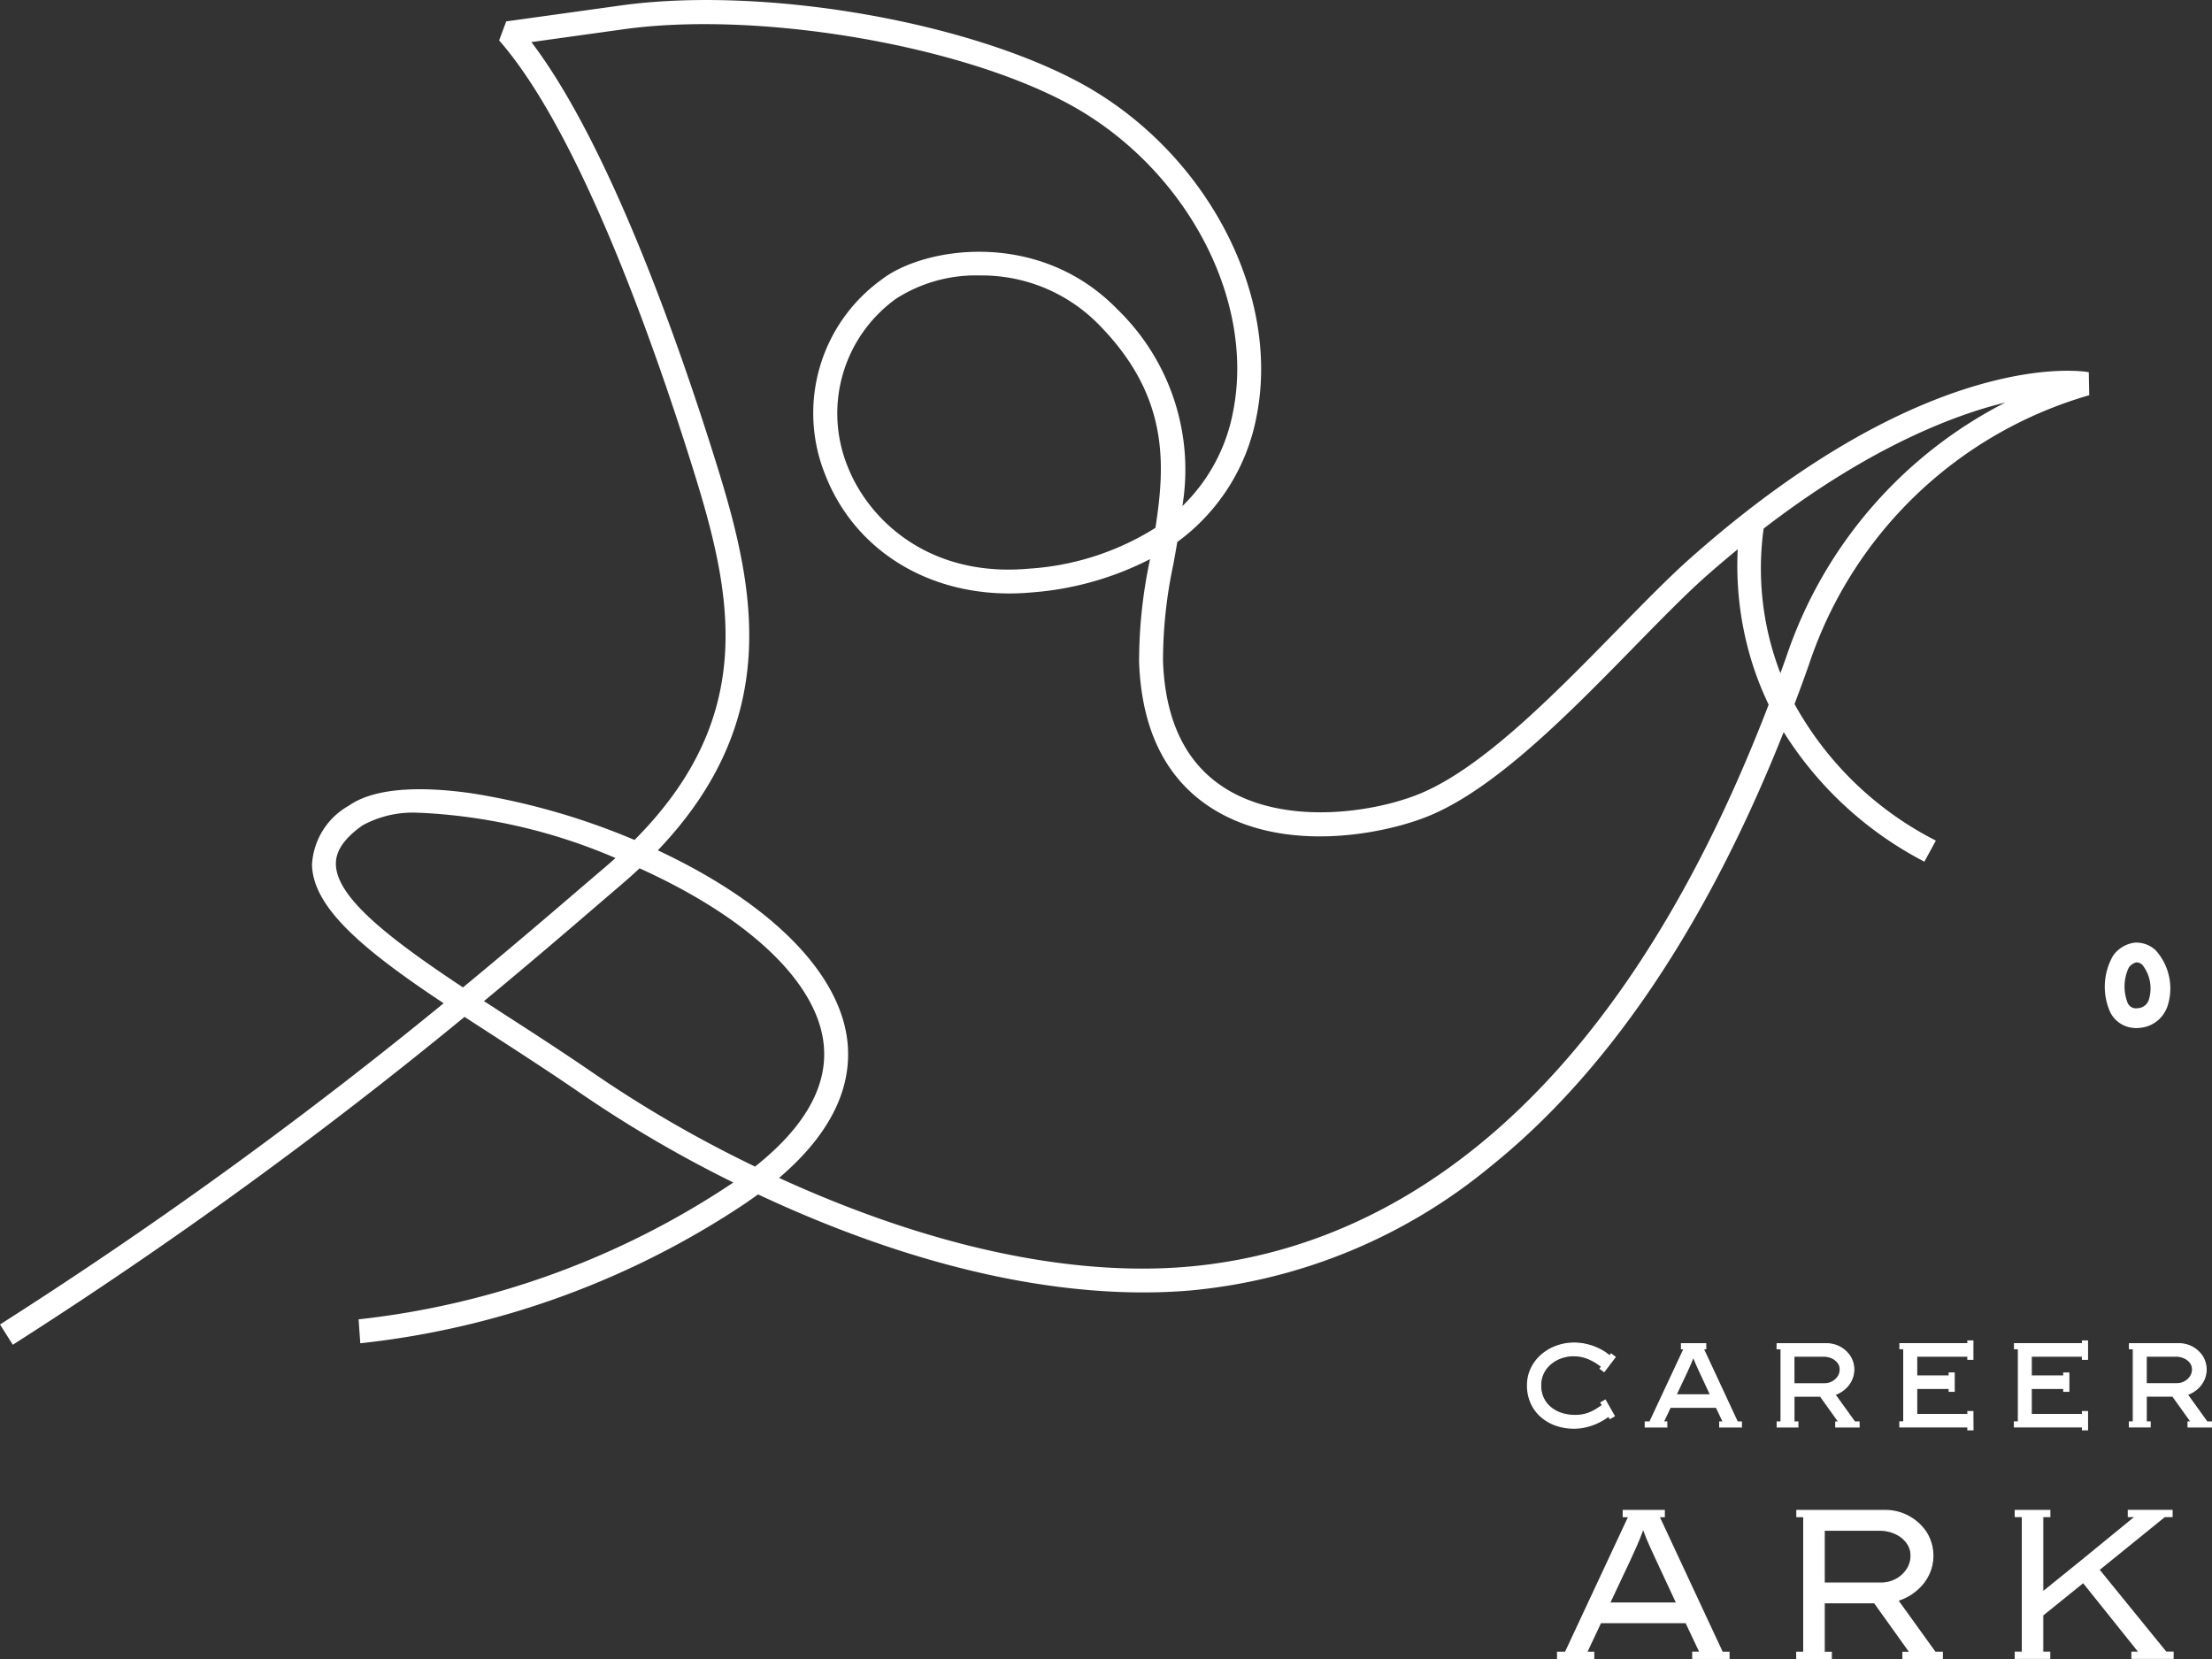 <svg xmlns="http://www.w3.org/2000/svg" width="132" height="99" viewBox="0 0 132 99"><rect x="0" y="0" width="132" height="99" fill="#333333" stroke="none"/><g transform="translate(-80.598 -14.579)"><g transform="translate(171.725 94.567)"><g transform="translate(7.02 0.164)"><path d="M129.087,51.846h.145v-.3h-1.447v.3h.153l-2.041,4.37-.276,0v.3h.212l1.075,0v-.3h-.2l.412-.876h2.752l.409.876h-.208v.3h1.292v-.3h-.239Zm-.979,1.366c.066-.142.131-.285.195-.429s.127-.3.184-.455c.063.164.125.311.182.438s.125.276.19.418l.659,1.412h-2.06Z" transform="translate(-125.588 -51.513)" fill="#fff"/><path d="M126.959,56.567h-1.353V56.2h.287l2.01-4.3h-.136v-.366h1.515l0,.366h-.127l2,4.3h.25v.366h-1.355V56.2h.19l-.381-.81-2.708,0-.383.808h.186Zm-1.287-.066h1.222v-.234h-.223l.022-.048.423-.9h2.792l.009.02.434.922h-.226V56.5h1.222v-.234h-.226l-.009-.02-2.056-4.414h.164l0-.234h-1.382v.234h.171l-.02.048-2.049,4.388h-.265Zm3.915-1.855h-2.161l.022-.046.648-1.384c.068-.142.131-.285.195-.429s.125-.3.184-.455l.031-.081.031.081c.063.164.125.313.182.438s.125.276.19.418Zm-2.058-.066h1.955l-.635-1.364c-.066-.142-.131-.282-.19-.418-.048-.107-.1-.228-.153-.361-.05.131-.1.258-.153.377-.066.145-.129.289-.195.429Z" transform="translate(-125.606 -51.531)" fill="#fff"/></g><g transform="translate(14.889 0.162)"><path d="M130.452,56.214h-.234V54.679H131.8l1.1,1.535h-.184v.3h1.393v-.3h-.258l-1.178-1.636a1.749,1.749,0,0,0,.578-.333,1.621,1.621,0,0,0,.4-.519,1.491,1.491,0,0,0-.077-1.43,1.662,1.662,0,0,0-1.382-.751h-2.971l0,.3h.226v4.368h-.232l0,.3h1.235Zm2.4-2.706a.919.919,0,0,1-.342.311.976.976,0,0,1-.477.118h-1.817V52.293h1.776a1.181,1.181,0,0,1,.493.1.924.924,0,0,1,.361.285.651.651,0,0,1,.134.4A.752.752,0,0,1,132.854,53.508Z" transform="translate(-129.182 -51.511)" fill="#fff"/><path d="M134.157,56.566H132.7V56.2h.151L131.8,54.731h-1.53l0,1.469h.234v.366h-1.3V56.2h.232V51.9H129.2v-.366l3,0a1.7,1.7,0,0,1,.808.212,1.666,1.666,0,0,1,.6.556,1.46,1.46,0,0,1,.23.81,1.492,1.492,0,0,1-.149.652,1.628,1.628,0,0,1-.409.528,1.791,1.791,0,0,1-.545.324l1.141,1.585h.274Zm-1.393-.066h1.327v-.234h-.243l-.009-.015-1.2-1.668.042-.015a1.833,1.833,0,0,0,.567-.326,1.6,1.6,0,0,0,.392-.51,1.454,1.454,0,0,0-.077-1.395,1.626,1.626,0,0,0-1.353-.738h-2.936v.234h.226l0,4.434h-.232V56.5h1.167v-.234H130.2v-1.6h1.633l.009.013,1.134,1.587h-.215Zm-.712-2.511H130.2v-1.71l1.809,0a1.2,1.2,0,0,1,.506.107.947.947,0,0,1,.374.293.686.686,0,0,1,.14.423.808.808,0,0,1-.131.447h0a.945.945,0,0,1-.355.32A1.009,1.009,0,0,1,132.053,53.989Zm-1.784-.066h1.784a.938.938,0,0,0,.462-.114.894.894,0,0,0,.331-.3h0a.73.73,0,0,0,.12-.409.616.616,0,0,0-.127-.383.888.888,0,0,0-.348-.274,1.152,1.152,0,0,0-.48-.1h-1.743Z" transform="translate(-129.2 -51.53)" fill="#fff"/></g><g transform="translate(0 0.127)"><path d="M126.074,56.482a3.571,3.571,0,0,0,.744-.309,3.854,3.854,0,0,0,.434-.28l.081.14.261-.149-.539-.946-.261.149.09.155c-.114.081-.236.164-.368.245a2.549,2.549,0,0,1-.561.261,2.353,2.353,0,0,1-.705.1,2.638,2.638,0,0,1-.766-.112,2,2,0,0,1-.659-.339,1.683,1.683,0,0,1-.455-.563,1.75,1.75,0,0,1-.171-.782,1.616,1.616,0,0,1,.164-.736,1.667,1.667,0,0,1,.438-.554,2.059,2.059,0,0,1,.622-.355,2.166,2.166,0,0,1,.714-.123h0a2.314,2.314,0,0,1,.979.2,3.609,3.609,0,0,1,.72.444l-.09.116.241.18.655-.869-.239-.18-.09.118a2.6,2.6,0,0,0-.473-.335,3.409,3.409,0,0,0-.762-.313,3.3,3.3,0,0,0-.887-.12,3.041,3.041,0,0,0-1.064.188,2.856,2.856,0,0,0-.889.528,2.5,2.5,0,0,0-.607.8,2.328,2.328,0,0,0-.219,1.005,2.549,2.549,0,0,0,.212,1.053,2.384,2.384,0,0,0,.589.806,2.7,2.7,0,0,0,.878.515,3.266,3.266,0,0,0,1.086.18A3.135,3.135,0,0,0,126.074,56.482Z" transform="translate(-122.382 -51.496)" fill="#fff"/><path d="M125.2,56.659a3.276,3.276,0,0,1-1.1-.184,2.713,2.713,0,0,1-.889-.521,2.357,2.357,0,0,1-.6-.815,2.552,2.552,0,0,1-.217-1.068,2.343,2.343,0,0,1,.223-1.02,2.5,2.5,0,0,1,.613-.812,2.877,2.877,0,0,1,.9-.534,3.072,3.072,0,0,1,1.075-.19,3.271,3.271,0,0,1,.893.123,3.326,3.326,0,0,1,.771.315,2.657,2.657,0,0,1,.453.315l.088-.116.026.02.265.2-.018.028-.679.893-.291-.219.09-.118a3.522,3.522,0,0,0-.69-.42,2.268,2.268,0,0,0-.963-.2,2.042,2.042,0,0,0-.705.123,1.924,1.924,0,0,0-.611.348,1.651,1.651,0,0,0-.431.543,1.6,1.6,0,0,0-.158.72,1.682,1.682,0,0,0,.164.766,1.609,1.609,0,0,0,.449.552,1.991,1.991,0,0,0,.646.335,2.641,2.641,0,0,0,.758.109,2.281,2.281,0,0,0,.694-.1,2.592,2.592,0,0,0,.554-.256c.123-.077.236-.153.342-.228l-.092-.16.32-.182.015.028.554.977-.318.182-.077-.138a3.822,3.822,0,0,1-.409.261,3.536,3.536,0,0,1-.751.311h0A3.142,3.142,0,0,1,125.2,56.659Zm.013-5.08a2.985,2.985,0,0,0-1.051.186,2.831,2.831,0,0,0-.88.521,2.43,2.43,0,0,0-.6.793,2.269,2.269,0,0,0-.217.992,2.486,2.486,0,0,0,.21,1.04,2.338,2.338,0,0,0,.58.793,2.662,2.662,0,0,0,.867.51,3.3,3.3,0,0,0,1.96.055h0a3.576,3.576,0,0,0,.738-.307,3.854,3.854,0,0,0,.429-.278l.031-.024.083.147.2-.116L127.059,55l-.2.116.088.155-.022.018c-.114.079-.236.162-.37.245a2.553,2.553,0,0,1-.567.263,2.356,2.356,0,0,1-.716.1,2.629,2.629,0,0,1-.777-.114,2.018,2.018,0,0,1-.668-.346,1.67,1.67,0,0,1-.464-.571,1.725,1.725,0,0,1-.175-.8,1.632,1.632,0,0,1,.169-.749,1.729,1.729,0,0,1,.444-.567,2.105,2.105,0,0,1,.633-.359,2.166,2.166,0,0,1,.725-.125,2.331,2.331,0,0,1,.994.2,3.654,3.654,0,0,1,.727.449l.026.02-.09.116.188.14.615-.817-.186-.14-.092.12-.026-.024a2.518,2.518,0,0,0-.469-.331,3.312,3.312,0,0,0-.753-.309A3.183,3.183,0,0,0,125.211,51.58Z" transform="translate(-122.4 -51.514)" fill="#fff"/></g><g transform="translate(22.218 0.002)"><path d="M136.62,55.685v.173h-3.054V54.3h1.94v.173h.3V53.386h-.3v.174h-1.94v-1.18h3.054v.182h.3V51.472h-.3v.161h-4.051v.3h.226V56.3h-.234v.3h4.059v.173h.3V55.685Z" transform="translate(-132.53 -51.439)" fill="#fff"/><path d="M136.972,56.824H136.6v-.173l-4.057,0v-.368h.232v-4.3h-.228v-.366H136.6v-.16h.366v1.156H136.6v-.184l-2.989,0v1.112h1.874v-.173h.366v1.156h-.366v-.173h-1.874v1.489H136.6V55.67h.366Zm-.3-.066h.234V55.735h-.234v.173h-3.12V54.286h2.006v.173h.234V53.436h-.234v.173l-2.006,0V52.363h3.12v.182h.234V51.523h-.234v.16l-4.051,0v.232h.226l0,4.436h-.234v.234l4.057,0Z" transform="translate(-132.547 -51.457)" fill="#fff"/></g><g transform="translate(29.051)"><path d="M139.742,56.773h.3v-1.09h-.3v.173h-3.054V54.3h1.94v.173h.3V53.385h-.3v.173h-1.94v-1.18h3.054v.182h.3V51.471h-.3v.161H135.69v.3h.226V56.3h-.234v.3h4.059Z" transform="translate(-135.65 -51.438)" fill="#fff"/><path d="M140.093,56.825h-.366v-.173h-4.059v-.366h.234v-4.3h-.228v-.366h4.051v-.162h.368v1.156h-.368V52.43h-2.987v1.114l1.872,0V53.37h.368v1.156h-.368v-.173h-1.872v1.491l2.989,0v-.173h.366Zm-.3-.066h.232V55.734h-.232v.173l-3.12,0V54.287h2.006v.173h.234V53.438h-.234v.173h-2.006V52.365l3.118,0v.184h.234V51.524h-.234v.16H135.74v.234h.228v4.434h-.234v.234h4.059Z" transform="translate(-135.668 -51.456)" fill="#fff"/></g><g transform="translate(35.915 0.16)"><path d="M142.273,54.577a1.783,1.783,0,0,0,.578-.331,1.646,1.646,0,0,0,.4-.519,1.454,1.454,0,0,0,.145-.639,1.42,1.42,0,0,0-.223-.79,1.671,1.671,0,0,0-1.379-.753l-2.971,0v.3h.228v4.366l-.232,0v.3h1.235v-.3h-.232V54.677H141.4l1.1,1.535h-.184v.3h1.395v-.3h-.261Zm.184-1.069a.925.925,0,0,1-.344.311.991.991,0,0,1-.475.116l-1.817,0V52.291h1.774a1.2,1.2,0,0,1,.495.1.915.915,0,0,1,.361.282.676.676,0,0,1,.134.405A.769.769,0,0,1,142.457,53.508Z" transform="translate(-138.785 -51.511)" fill="#fff"/><path d="M140.1,56.565h-1.3V56.2h.23V51.9h-.226v-.366l3,0a1.728,1.728,0,0,1,.81.21,1.708,1.708,0,0,1,.6.558,1.537,1.537,0,0,1,.081,1.46,1.7,1.7,0,0,1-.409.53,1.82,1.82,0,0,1-.547.324l1.141,1.585h.276v.366H142.3V56.2h.153L141.4,54.728h-1.53V56.2h.232Zm-1.235-.066h1.169v-.234H139.8l0-1.6h1.631l.009.015,1.134,1.585-.215,0V56.5h1.327v-.234h-.243l-.009-.013-1.2-1.671.042-.015a1.7,1.7,0,0,0,.567-.326,1.553,1.553,0,0,0,.392-.508,1.465,1.465,0,0,0-.074-1.4,1.64,1.64,0,0,0-1.355-.738l-2.936,0v.232h.228v4.436h-.232Zm2.787-2.511H139.8V52.276h1.809a1.242,1.242,0,0,1,.508.105.958.958,0,0,1,.374.293.711.711,0,0,1,.14.425.8.8,0,0,1-.134.444.961.961,0,0,1-.352.322A1.014,1.014,0,0,1,141.656,53.988Zm-1.784-.068h1.784a.959.959,0,0,0,.46-.112.894.894,0,0,0,.331-.3.731.731,0,0,0,.123-.409.641.641,0,0,0-.127-.385.886.886,0,0,0-.35-.271,1.134,1.134,0,0,0-.479-.1l-1.741,0Z" transform="translate(-138.803 -51.529)" fill="#fff"/></g><g transform="translate(1.787 10.116)"><path d="M133.458,64.549h-.4l-3.77-8.088h.311v-.37l-2.45,0v.368h.328l-3.777,8.09h-.471v.37l1.2,0h.961v-.368h-.42l.828-1.763h5.1l.828,1.76H131.3v.37h1.476l.687,0Zm-7.12-2.932,1.235-2.632c.118-.256.236-.515.353-.775s.23-.547.337-.836l.074-.2.079.2c.112.291.223.563.333.8s.226.5.346.758l1.248,2.682Z" transform="translate(-123.198 -56.058)" fill="#fff"/><path d="M123.216,64.972v-.436h.482l3.748-8.025h-.311v-.436h2.516v.436h-.293l3.742,8.023h.412v.434l-2.231,0v-.436h.412l-.8-1.695h-5.054l-.8,1.7h.4v.434Zm.066-.37v.3l2.1,0v-.3h-.438l.02-.046.836-1.782h5.139l.009.018.85,1.809h-.447v.3l2.1,0v-.3h-.387l-.009-.018-3.792-8.139h.331v-.3l-2.384,0v.3h.346l-.02.046-3.786,8.11Zm3.024-2.932.02-.048,1.235-2.634c.12-.254.236-.512.353-.773s.228-.541.337-.834l.105-.287.109.285c.109.287.223.558.333.8s.226.5.346.755l1.27,2.73Zm2.052-4.39-.046.125c-.109.293-.221.576-.339.836s-.232.519-.35.775L126.406,61.6h3.9l-1.228-2.636c-.12-.256-.234-.508-.346-.755s-.223-.519-.333-.808Z" transform="translate(-123.216 -56.076)" fill="#fff"/></g><g transform="translate(16.06 10.114)"><path d="M138.009,64.548l-2.227-3.094.1-.035a3.148,3.148,0,0,0,1.027-.589,2.851,2.851,0,0,0,.705-.911,2.539,2.539,0,0,0,.254-1.119,2.486,2.486,0,0,0-.392-1.386,2.874,2.874,0,0,0-1.036-.961,2.946,2.946,0,0,0-1.393-.363l-4.885,0h-.409v.368h.409l0,8.09h-.418v.37l2.063,0V64.55h-.423V61.595h3l.024.035L136.5,64.55h-.414v.368h2.349v-.37Zm-3.238-4.125-3.381,0,0-3.155,3.3,0a2.272,2.272,0,0,1,.933.193,1.756,1.756,0,0,1,.688.541,1.29,1.29,0,0,1,.26.786,1.474,1.474,0,0,1-.245.821,1.78,1.78,0,0,1-.652.593A1.88,1.88,0,0,1,134.771,60.423Z" transform="translate(-129.717 -56.057)" fill="#fff"/><path d="M129.735,64.971v-.436h.418l0-8.025-.409,0v-.436l5.327,0a2.969,2.969,0,0,1,1.408.368,2.938,2.938,0,0,1,1.049.97,2.655,2.655,0,0,1,.138,2.538,2.806,2.806,0,0,1-.714.922,3.128,3.128,0,0,1-1.036.6l-.064.022,2.192,3.043h.444v.436h-2.415v-.434l.383,0-2.065-2.888h-2.949v2.89h.423v.434Zm.066-.37v.3l2,0v-.3h-.423V61.58h3.05l.033.048,2.124,2.971-.445,0v.3h2.284v-.3h-.412L138,64.586l-2.251-3.131.144-.048a3.126,3.126,0,0,0,1.016-.582,2.784,2.784,0,0,0,.7-.9,2.587,2.587,0,0,0-.134-2.472,2.839,2.839,0,0,0-1.027-.95,2.881,2.881,0,0,0-1.375-.357h-5.262v.3h.412l0,8.156Zm4.988-4.125h-3.413V57.255l3.335,0a2.307,2.307,0,0,1,.946.195,1.784,1.784,0,0,1,.7.552,1.315,1.315,0,0,1,.267.806,1.52,1.52,0,0,1-.25.841,1.835,1.835,0,0,1-.663.6A1.91,1.91,0,0,1,134.788,60.476Zm-3.348-.068h3.348a1.842,1.842,0,0,0,.889-.217,1.749,1.749,0,0,0,.639-.582,1.429,1.429,0,0,0,.239-.8,1.244,1.244,0,0,0-.252-.766,1.693,1.693,0,0,0-.677-.53,2.206,2.206,0,0,0-.917-.191l-3.269,0Z" transform="translate(-129.735 -56.075)" fill="#fff"/></g><g transform="translate(29.097 10.111)"><path d="M144.705,64.548l-4-4.917,3.913-3.174h.45v-.368h-2.613v.368h.427l-3.138,2.569-2.393,1.932v-4.5h.417v-.368H135.7v.368h.425l0,8.091h-.425v.368h2.063V64.55h-.417V62.34l.031-.025,2.386-1.926,3.331,4.16h-.428v.368h2.457v-.368Z" transform="translate(-135.671 -56.056)" fill="#fff"/><path d="M135.691,64.97v-.436h.425l0-8.023h-.425v-.436h2.13v.434H137.4l0,4.4,2.338-1.89,3.068-2.509h-.368v-.436h2.678v.436h-.471l-3.878,3.144,3.968,4.878h.442v.436h-2.525v-.434h.392l-3.267-4.081-2.378,1.92v2.161h.416l0,.434Zm.066-.37v.3l2,0v-.3h-.416V62.343l.042-.035,2.413-1.947.02.026,3.374,4.213h-.462v.3h2.389v-.3h-.405l-.011-.013-4.018-4.942.026-.02,3.919-3.184h.429v-.3l-2.547,0v.3h.486l-3.21,2.63-2.446,1.973,0-4.6h.416v-.3h-2v.3h.425l0,8.156Z" transform="translate(-135.689 -56.074)" fill="#fff"/></g></g><g transform="translate(80.598 14.579)"><path d="M187.523,56.551q.445-1.173.877-2.4a25.005,25.005,0,0,1,16.716-16.1l-.024-1.233c-.38-.066-9.448-1.46-23.582,11.038-1.292,1.143-2.792,2.676-4.376,4.3-3.817,3.9-8.141,8.32-11.888,9.842-2.75,1.117-8.152,1.927-11.757-.416-2.29-1.491-3.518-4.044-3.645-7.591a27.807,27.807,0,0,1,.624-5.807c.081-.451.161-.9.238-1.36a11.88,11.88,0,0,0,4.727-7.482c1.462-7.394-3.162-15.962-10.753-19.934-6.971-3.646-18.875-5.607-27.1-4.462l-6.779.942-.386,1.033c4.911,5.645,9.42,18.673,11.668,25.935,2.279,7.353,3.671,14.569-3.667,21.9-6.253-2.647-14.1-4.134-17.017-2.08a4.221,4.221,0,0,0-2.163,3.449c.052,2.649,3.344,5.229,7.914,8.263a274.2,274.2,0,0,1-26.5,19.2l.672,1.06a276.1,276.1,0,0,0,26.926-19.54q.926.6,1.9,1.231c1.687,1.093,3.433,2.222,5.149,3.4a73.2,73.2,0,0,0,9.167,5.338c-.068.048-.137.094-.205.142a50.436,50.436,0,0,1-22.233,8.115l.085,1.252a51.718,51.718,0,0,0,22.851-8.327q.409-.279.792-.563c7.958,3.731,17.373,6.49,25.828,5.745,10.627-.939,25.16-7.6,35.37-33.43a21.43,21.43,0,0,0,8.377,7.812l.6-1.1A19.949,19.949,0,0,1,187.523,56.551Zm-.3-2.818c-.144.409-.29.812-.436,1.213a17.489,17.489,0,0,1-1.087-8.922c6.264-4.835,11.572-6.98,15.193-7.723A26.6,26.6,0,0,0,187.222,53.733Zm-37.664-7.655a16.2,16.2,0,0,1-7.626,2.47c-6.05.539-9.66-2.982-10.906-6.168a8.516,8.516,0,0,1,2.931-10.1,8.977,8.977,0,0,1,5.079-1.4,9.872,9.872,0,0,1,7.226,3.059C150.269,38.065,150.2,42,149.558,46.079ZM108.17,73.56c-4.193-2.774-7.637-5.356-7.678-7.455-.015-.828.517-1.612,1.63-2.4a6.34,6.34,0,0,1,3.5-.76A33.749,33.749,0,0,1,117.427,65.7c-.216.2-.441.394-.672.591l-1.15.985C113.463,69.115,111,71.226,108.17,73.56ZM125.6,84.251a72.706,72.706,0,0,1-9.592-5.535c-1.731-1.193-3.485-2.327-5.179-3.424q-.789-.509-1.563-1.012c2.709-2.24,5.079-4.272,7.15-6.045l1.148-.983q.589-.5,1.122-1.007c.218.1.439.2.657.3,6.353,3,10.16,6.812,10.443,10.446C129.98,79.469,128.573,81.906,125.6,84.251ZM151.474,90.2c-8.008.709-16.956-1.844-24.612-5.36,2.986-2.507,4.389-5.174,4.175-7.944-.319-4.1-4.387-8.285-11.159-11.486-.079-.037-.157-.074-.236-.109,7.44-7.718,5.912-15.487,3.64-22.822-2.169-7.007-6.425-19.321-11.2-25.5l5.67-.788c7.87-1.093,19.689.85,26.348,4.333,7.117,3.722,11.46,11.708,10.105,18.574a10.663,10.663,0,0,1-3.228,5.861c.461-3.858.138-7.821-3.819-11.9-4.649-4.789-11.46-3.718-13.968-1.769a9.734,9.734,0,0,0-3.331,11.55c1.849,4.725,6.624,7.455,12.183,6.958a18.26,18.26,0,0,0,7.233-2.067l-.041.232a29.059,29.059,0,0,0-.642,6.072c.142,3.981,1.561,6.873,4.214,8.6,4.319,2.809,10.332,1.572,12.91.525,3.987-1.618,8.409-6.137,12.31-10.127,1.569-1.6,3.053-3.12,4.313-4.232.672-.6,1.334-1.15,1.988-1.686a19.322,19.322,0,0,0,.528,5.818,18.725,18.725,0,0,0,1.318,3.643C176.178,82.629,161.88,89.283,151.474,90.2Z" transform="translate(-80.533 -14.531)" fill="#fff"/><path d="M81.362,94.825,80.6,93.618l.072-.048a275.505,275.505,0,0,0,26.4-19.121c-4.815-3.2-7.8-5.708-7.855-8.27a4.3,4.3,0,0,1,2.2-3.523c1.744-1.228,4.939-1.079,7.32-.738a41.517,41.517,0,0,1,9.725,2.785c7.292-7.315,5.867-14.475,3.606-21.773-2.248-7.256-6.751-20.273-11.65-25.9l-.035-.042.423-1.13.052-.009,6.779-.942c8.233-1.147,20.162.819,27.149,4.473,7.624,3.989,12.266,12.6,10.8,20.026a12.035,12.035,0,0,1-4.734,7.517c-.063.381-.131.76-.2,1.139l-.033.186A27.539,27.539,0,0,0,150,54.035c.127,3.516,1.34,6.045,3.608,7.519,3.575,2.328,8.942,1.52,11.674.407,3.728-1.511,8.041-5.921,11.847-9.809,1.6-1.633,3.095-3.164,4.393-4.311,14.156-12.522,23.273-11.123,23.652-11.062l.072.013.026,1.377-.07.015A24.888,24.888,0,0,0,188.549,54.23c-.273.777-.565,1.572-.864,2.363A19.957,19.957,0,0,0,196.04,64.7l.079.042-.685,1.259-.076-.042a21.705,21.705,0,0,1-8.32-7.694c-4.594,11.567-10.478,20.289-17.489,25.92a32.842,32.842,0,0,1-17.89,7.4c-5.223.453-13.933-.164-25.824-5.73-.24.175-.5.355-.755.532a51.26,51.26,0,0,1-22.895,8.342l-.087.007-.1-1.428.087-.007a50,50,0,0,0,22.19-8.1l.083-.057a73.723,73.723,0,0,1-9.042-5.277c-1.713-1.18-3.453-2.308-5.136-3.4l-.33-.215c-.522-.337-1.032-.666-1.53-.992A277.329,277.329,0,0,1,81.436,94.779Zm-.524-1.154.578.913A277.49,277.49,0,0,0,108.262,75.1l.05-.042.052.035q.773.506,1.582,1.027l.316.206c1.7,1.1,3.44,2.225,5.151,3.4a73.675,73.675,0,0,0,9.158,5.332l.133.068-.122.085c-.07.046-.138.094-.21.14a50.3,50.3,0,0,1-22.188,8.123l.074,1.077a52.289,52.289,0,0,0,22.72-8.305c.275-.188.539-.377.792-.561l.041-.031.048.022c9.267,4.346,18.423,6.389,25.783,5.737,18.929-1.673,29.643-19.073,35.3-33.376l.065-.164.09.153a21.454,21.454,0,0,0,8.267,7.738l.517-.948a20.088,20.088,0,0,1-8.368-8.178l-.02-.035.015-.037c.3-.8.6-1.609.877-2.4a25.122,25.122,0,0,1,16.707-16.144l-.022-1.088c-.938-.129-9.83-1-23.436,11.029-1.294,1.145-2.789,2.673-4.374,4.292-3.828,3.913-8.156,8.336-11.917,9.864-2.767,1.123-8.2,1.936-11.836-.425-2.318-1.506-3.558-4.084-3.686-7.659a27.625,27.625,0,0,1,.626-5.824l.033-.186c.07-.392.138-.782.2-1.174l.007-.037.028-.02a11.873,11.873,0,0,0,4.695-7.429c1.454-7.355-3.149-15.883-10.708-19.837-6.958-3.641-18.833-5.6-27.046-4.456l-6.727.935-.349.937c4.909,5.678,9.4,18.673,11.65,25.927,2.283,7.366,3.719,14.591-3.688,21.992l-.041.042-.055-.024c-6.024-2.546-14.008-4.149-16.932-2.087a4.137,4.137,0,0,0-2.126,3.374c.05,2.5,3.051,4.99,7.877,8.193l.1.066-.092.074A275.82,275.82,0,0,1,80.838,93.671Zm67.949-3.214c-5.055,0-12.4-1.125-21.9-5.487l-.127-.057.1-.09c2.962-2.485,4.356-5.135,4.145-7.869-.316-4.066-4.367-8.226-11.107-11.414l-.236-.109-.113-.05.085-.09c7.447-7.723,5.871-15.465,3.621-22.734-2.121-6.851-6.4-19.273-11.186-25.478l-.092-.12.148-.02,5.672-.788c7.881-1.1,19.73.854,26.4,4.344,7.152,3.74,11.515,11.767,10.151,18.668a10.724,10.724,0,0,1-3.254,5.91l-.175.16.028-.236c.417-3.484.292-7.615-3.8-11.826-4.614-4.751-11.369-3.689-13.853-1.763a9.653,9.653,0,0,0-3.3,11.449c1.831,4.688,6.569,7.394,12.1,6.9a18.15,18.15,0,0,0,7.2-2.056l.161-.09-.074.414a28.828,28.828,0,0,0-.642,6.054c.142,3.95,1.545,6.818,4.177,8.526,4.291,2.792,10.267,1.561,12.825.519,3.974-1.614,8.388-6.126,12.281-10.107,1.582-1.614,3.06-3.127,4.317-4.237.583-.517,1.216-1.053,1.993-1.688l.155-.127-.013.2a19.238,19.238,0,0,0,.528,5.789,18.5,18.5,0,0,0,1.31,3.628l.017.035-.015.035c-10.046,26.187-24.455,32.769-34.772,33.682h0C150.721,90.41,149.8,90.456,148.787,90.456Zm-21.7-5.588c11.295,5.165,19.523,5.734,24.442,5.294h0c10.262-.906,24.6-7.458,34.613-33.535A18.628,18.628,0,0,1,184.839,53a19.416,19.416,0,0,1-.543-5.643c-.7.578-1.29,1.077-1.833,1.557-1.253,1.106-2.728,2.617-4.293,4.213-3.92,4.009-8.346,8.535-12.353,10.162-2.589,1.053-8.636,2.295-12.988-.532-2.68-1.743-4.112-4.659-4.256-8.668a29.12,29.12,0,0,1,.642-6.083l.011-.061a18.489,18.489,0,0,1-7.106,1.99c-5.6.5-10.411-2.253-12.273-7.015A9.82,9.82,0,0,1,133.2,31.268c2.527-1.964,9.4-3.05,14.086,1.778a13.319,13.319,0,0,1,3.87,11.732,10.554,10.554,0,0,0,3.029-5.651c1.349-6.829-2.977-14.773-10.062-18.478-6.641-3.477-18.438-5.415-26.293-4.327l-5.522.769c4.767,6.264,9.01,18.594,11.12,25.414,2.259,7.289,3.841,15.053-3.575,22.817l.127.059c6.8,3.214,10.884,7.427,11.207,11.559C131.4,79.7,130.024,82.368,127.091,84.869Zm-1.41-.466-.05-.024a72.946,72.946,0,0,1-9.605-5.542c-1.709-1.18-3.442-2.3-5.118-3.385l-.1-.064q-.769-.5-1.523-.987l-.1-.066.092-.074c2.706-2.238,5.063-4.257,7.143-6.039l1.155-.988c.391-.335.766-.672,1.118-1.005l.044-.039.052.024c.22.1.441.2.659.3,6.382,3.017,10.208,6.851,10.494,10.521.194,2.5-1.227,4.966-4.219,7.328Zm-16.2-10.083c.471.3.945.613,1.423.922l.1.063c1.678,1.084,3.411,2.207,5.122,3.389a73.132,73.132,0,0,0,9.533,5.5c2.916-2.312,4.3-4.719,4.11-7.145-.279-3.6-4.068-7.385-10.4-10.376-.2-.094-.4-.186-.6-.278-.343.32-.707.646-1.083.968l-1.148.983C114.478,70.118,112.149,72.11,109.48,74.319Zm-1.24-.6-.055-.035c-4.6-3.046-7.676-5.489-7.715-7.526a3.111,3.111,0,0,1,1.667-2.47,6.3,6.3,0,0,1,3.547-.777h.007a33.767,33.767,0,0,1,11.834,2.761l.129.053-.1.094c-.218.2-.443.4-.674.6l-1.15.983c-2.156,1.848-4.6,3.943-7.436,6.28Zm-2.549-10.633h-.007a6.258,6.258,0,0,0-3.446.744c-1.087.766-1.609,1.526-1.593,2.323.037,1.953,3.058,4.351,7.584,7.348,2.813-2.321,5.24-4.4,7.384-6.238l1.15-.983c.194-.166.382-.333.567-.5A33.451,33.451,0,0,0,105.691,63.082Zm81.162-7.843-.083-.215a17.484,17.484,0,0,1-1.091-8.966l0-.035.028-.022c7.089-5.47,12.585-7.195,15.228-7.738l.694-.142-.639.307a26.365,26.365,0,0,0-13.626,15.384h0c-.144.409-.29.812-.434,1.213Zm-1.008-9.12a17.355,17.355,0,0,0,1,8.627c.12-.328.24-.659.358-.994h0a26.52,26.52,0,0,1,13.065-15.158C197.441,39.282,192.314,41.134,185.845,46.12ZM140.78,48.739a10.168,10.168,0,0,1-9.769-6.277,8.6,8.6,0,0,1,2.957-10.2,9.018,9.018,0,0,1,5.133-1.421h.007a9.944,9.944,0,0,1,7.283,3.083c4.162,4.287,3.922,8.384,3.32,12.216l-.007.037-.033.022a16.239,16.239,0,0,1-7.665,2.485C141.585,48.721,141.177,48.739,140.78,48.739Zm-1.672-17.722H139.1a8.83,8.83,0,0,0-5.026,1.384,8.433,8.433,0,0,0-2.9,10c1.233,3.155,4.806,6.652,10.819,6.113a16.1,16.1,0,0,0,7.554-2.435c.589-3.775.812-7.812-3.28-12.029A9.776,9.776,0,0,0,139.108,31.016Z" transform="translate(-80.598 -14.579)" fill="#fff"/></g><g transform="translate(206.2 70.829)"><path d="M141.07,40.948a1.548,1.548,0,0,0-1.182-.427,1.765,1.765,0,0,0-1.22.738,3.607,3.607,0,0,0-.169,3.28,1.6,1.6,0,0,0,1.34.9,1.866,1.866,0,0,0,1.938-1.3A3.305,3.305,0,0,0,141.07,40.948Zm-.245,2.866a.819.819,0,0,1-.766.62.639.639,0,0,1-.672-.368,2.7,2.7,0,0,1,.074-2.19.813.813,0,0,1,.519-.355.569.569,0,0,1,.425.177A2.335,2.335,0,0,1,140.824,43.814Z" transform="translate(-138.098 -40.429)" fill="#fff"/><path d="M140.028,45.575c-.05,0-.1,0-.149-.007a1.7,1.7,0,0,1-1.412-.944,3.714,3.714,0,0,1,.177-3.374,1.862,1.862,0,0,1,1.283-.771,1.679,1.679,0,0,1,1.248.449h0a3.4,3.4,0,0,1,.731,3.284,1.907,1.907,0,0,1-1.725,1.355C140.129,45.573,140.078,45.575,140.028,45.575Zm.031-4.927a1.063,1.063,0,0,0-.116.007,1.676,1.676,0,0,0-1.158.7,3.513,3.513,0,0,0-.164,3.186,1.518,1.518,0,0,0,1.272.85,1.448,1.448,0,0,0,.276,0,1.733,1.733,0,0,0,1.572-1.237,3.215,3.215,0,0,0-.681-3.1h0A1.5,1.5,0,0,0,140.059,40.649Zm-.031,3.922a.708.708,0,0,1-.674-.416,2.774,2.774,0,0,1,.083-2.284.916.916,0,0,1,.58-.39.653.653,0,0,1,.49.2,2.393,2.393,0,0,1,.447,2.209h0a.9.9,0,0,1-.843.677Zm.033-2.917-.026,0a.75.75,0,0,0-.46.32,2.648,2.648,0,0,0-.066,2.1.538.538,0,0,0,.589.317.724.724,0,0,0,.69-.556,2.272,2.272,0,0,0-.394-2.023A.532.532,0,0,0,140.061,41.654Z" transform="translate(-138.145 -40.476)" fill="#fff"/></g></g></svg>
